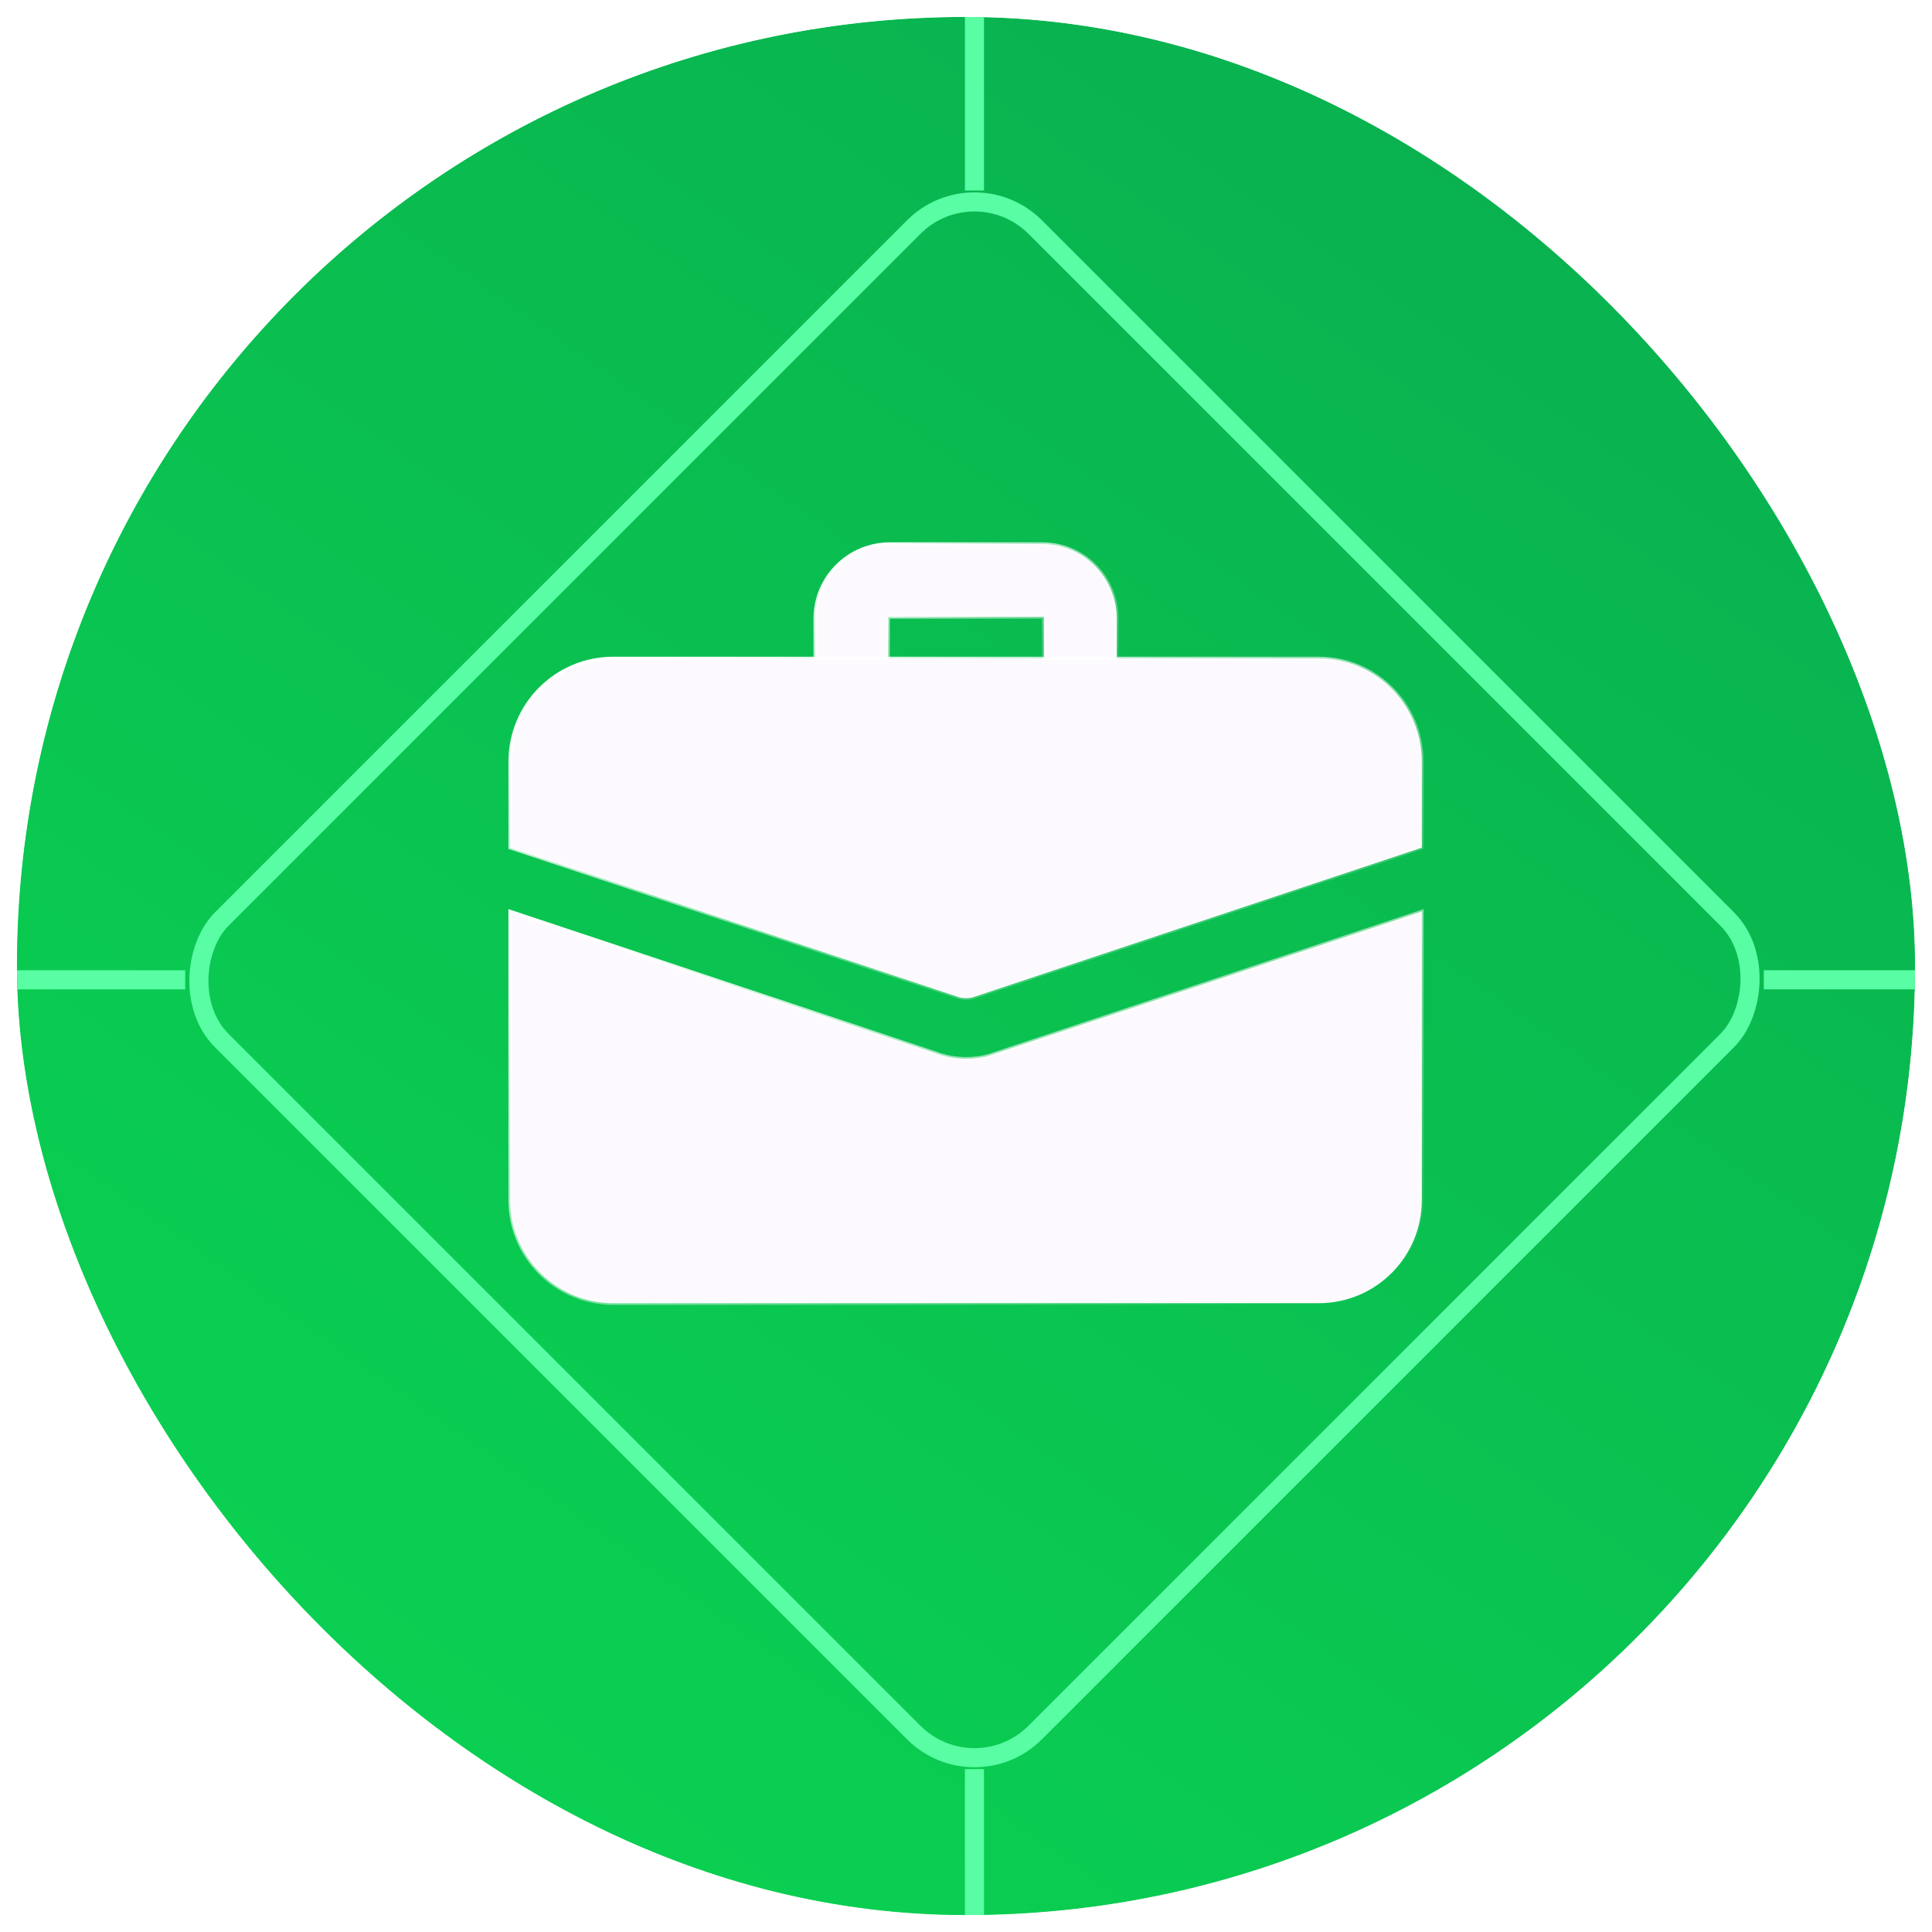 <svg xmlns="http://www.w3.org/2000/svg" fill="none" viewBox="0 0 114 114" height="114" width="114">
<g clip-path="url(#clip0_195_250)">
<rect fill="url(#paint0_linear_195_250)" rx="56" height="112" width="112" y="1" x="1"></rect>
<g filter="url(#filter0_d_195_250)">
<rect shape-rendering="crispEdges" fill="url(#paint1_linear_195_250)" transform="matrix(0 -1 -1 0 119 119)" rx="12.3" height="123" width="123"></rect>
<rect shape-rendering="crispEdges" style="mix-blend-mode:soft-light" stroke-width="1.23" stroke="#01A44C" transform="matrix(0 -1 -1 0 120.23 120.23)" rx="12.915" height="124.23" width="124.23" y="0.615" x="0.615"></rect>
</g>
<g filter="url(#filter1_d_195_250)">
<path stroke-width="1.126" stroke="#59FDA4" d="M104.074 57.813H117.29"></path>
<path stroke-width="1.126" stroke="#59FDA4" d="M57.499 104.388V116.975"></path>
<path stroke-width="1.126" stroke="#59FDA4" d="M57.5 11.241V-2.605"></path>
<path stroke-width="1.126" stroke="#59FDA4" d="M10.927 57.815H-2.289"></path>
<rect stroke-width="1.126" stroke="#59FDA4" transform="rotate(45 57.5 9.816)" rx="5.065" height="67.88" width="67.88" y="9.816" x="57.5"></rect>
</g>
<g filter="url(#filter2_d_195_250)">
<path stroke-width="0.204" stroke="url(#paint2_linear_195_250)" fill="#FCFAFF" d="M52.5 32.102H61.5C63.925 32.102 65.897 34.075 65.897 36.5V39.875C65.897 41.06 64.936 42.023 63.75 42.023C62.565 42.023 61.602 41.06 61.602 39.875V36.398H52.398V39.875C52.398 41.06 51.435 42.023 50.25 42.023C49.065 42.023 48.102 41.06 48.102 39.875V36.5C48.103 34.075 50.075 32.102 52.5 32.102Z"></path>
<path stroke-width="0.204" stroke="url(#paint3_linear_195_250)" fill="#FCFAFF" d="M83.897 70.812C83.897 74.176 81.176 76.897 77.812 76.897H36.188C32.824 76.897 30.103 74.176 30.102 70.812V53.785L55.231 62.154V62.155C55.782 62.362 56.38 62.477 57 62.477C57.618 62.477 58.215 62.362 58.634 62.199L83.897 53.785V70.812Z"></path>
<path stroke-width="0.204" stroke="url(#paint4_linear_195_250)" fill="#FCFAFF" d="M36.188 38.852H77.812C81.176 38.852 83.897 41.574 83.897 44.938V50.017L57.508 58.813L57.504 58.815C57.338 58.877 57.171 58.898 57 58.898C56.829 58.898 56.662 58.877 56.496 58.815L56.492 58.813L30.102 50.017V44.938C30.103 41.574 32.824 38.852 36.188 38.852Z"></path>
</g>
</g>
<rect style="mix-blend-mode:soft-light" stroke="url(#paint5_linear_195_250)" rx="56.5" height="113" width="113" y="0.5" x="0.5"></rect>
<defs>
<filter color-interpolation-filters="sRGB" filterUnits="userSpaceOnUse" height="159.901" width="159.9" y="-22.451" x="-22.45" id="filter0_d_195_250">
<feFlood result="BackgroundImageFix" flood-opacity="0"></feFlood>
<feColorMatrix result="hardAlpha" values="0 0 0 0 0 0 0 0 0 0 0 0 0 0 0 0 0 0 127 0" type="matrix" in="SourceAlpha"></feColorMatrix>
<feMorphology result="effect1_dropShadow_195_250" in="SourceAlpha" operator="dilate" radius="12.3"></feMorphology>
<feOffset></feOffset>
<feGaussianBlur stdDeviation="2.46"></feGaussianBlur>
<feComposite operator="out" in2="hardAlpha"></feComposite>
<feColorMatrix values="0 0 0 0 0 0 0 0 0 0 0 0 0 0 0 0 0 0 0.14 0" type="matrix"></feColorMatrix>
<feBlend result="effect1_dropShadow_195_250" in2="BackgroundImageFix" mode="normal"></feBlend>
<feBlend result="shape" in2="effect1_dropShadow_195_250" in="SourceGraphic" mode="normal"></feBlend>
</filter>
<filter color-interpolation-filters="sRGB" filterUnits="userSpaceOnUse" height="127.58" width="127.58" y="-6.604" x="-6.289" id="filter1_d_195_250">
<feFlood result="BackgroundImageFix" flood-opacity="0"></feFlood>
<feColorMatrix result="hardAlpha" values="0 0 0 0 0 0 0 0 0 0 0 0 0 0 0 0 0 0 127 0" type="matrix" in="SourceAlpha"></feColorMatrix>
<feOffset></feOffset>
<feGaussianBlur stdDeviation="2"></feGaussianBlur>
<feComposite operator="out" in2="hardAlpha"></feComposite>
<feColorMatrix values="0 0 0 0 0 0 0 0 0 0 0 0 0 0 0 0 0 0 0.54 0" type="matrix"></feColorMatrix>
<feBlend result="effect1_dropShadow_195_250" in2="BackgroundImageFix" mode="normal"></feBlend>
<feBlend result="shape" in2="effect1_dropShadow_195_250" in="SourceGraphic" mode="normal"></feBlend>
</filter>
<filter color-interpolation-filters="sRGB" filterUnits="userSpaceOnUse" height="81" width="90" y="14" x="12" id="filter2_d_195_250">
<feFlood result="BackgroundImageFix" flood-opacity="0"></feFlood>
<feColorMatrix result="hardAlpha" values="0 0 0 0 0 0 0 0 0 0 0 0 0 0 0 0 0 0 127 0" type="matrix" in="SourceAlpha"></feColorMatrix>
<feOffset></feOffset>
<feGaussianBlur stdDeviation="9"></feGaussianBlur>
<feColorMatrix values="0 0 0 0 0 0 0 0 0 0 0 0 0 0 0 0 0 0 0.37 0" type="matrix"></feColorMatrix>
<feBlend result="effect1_dropShadow_195_250" in2="BackgroundImageFix" mode="normal"></feBlend>
<feBlend result="shape" in2="effect1_dropShadow_195_250" in="SourceGraphic" mode="normal"></feBlend>
</filter>
<linearGradient gradientUnits="userSpaceOnUse" y2="1.046" x2="159.423" y1="108.983" x1="5.791" id="paint0_linear_195_250">
<stop stop-color="#0AD652"></stop>
<stop stop-color="#099F4E" offset="1"></stop>
</linearGradient>
<linearGradient gradientUnits="userSpaceOnUse" y2="0.051" x2="173.983" y1="118.589" x1="5.262" id="paint1_linear_195_250">
<stop stop-color="#0AD652"></stop>
<stop stop-color="#099F4E" offset="1"></stop>
</linearGradient>
<linearGradient gradientUnits="userSpaceOnUse" y2="46.084" x2="56.261" y1="32.796" x1="49.271" id="paint2_linear_195_250">
<stop stop-color="white"></stop>
<stop stop-opacity="0" stop-color="white" offset="1"></stop>
</linearGradient>
<linearGradient gradientUnits="userSpaceOnUse" y2="89.112" x2="47.415" y1="55.481" x1="33.812" id="paint3_linear_195_250">
<stop stop-color="white"></stop>
<stop stop-opacity="0" stop-color="white" offset="1"></stop>
</linearGradient>
<linearGradient gradientUnits="userSpaceOnUse" y2="70.556" x2="44.408" y1="40.343" x1="33.812" id="paint4_linear_195_250">
<stop stop-color="white"></stop>
<stop stop-opacity="0" stop-color="white" offset="1"></stop>
</linearGradient>
<linearGradient gradientUnits="userSpaceOnUse" y2="108" x2="10.5" y1="8" x1="101.5" id="paint5_linear_195_250">
<stop stop-color="white"></stop>
<stop stop-opacity="0" stop-color="white" offset="1"></stop>
</linearGradient>
<clipPath id="clip0_195_250">
<rect fill="white" rx="56" height="112" width="112" y="1" x="1"></rect>
</clipPath>
</defs>
</svg>
